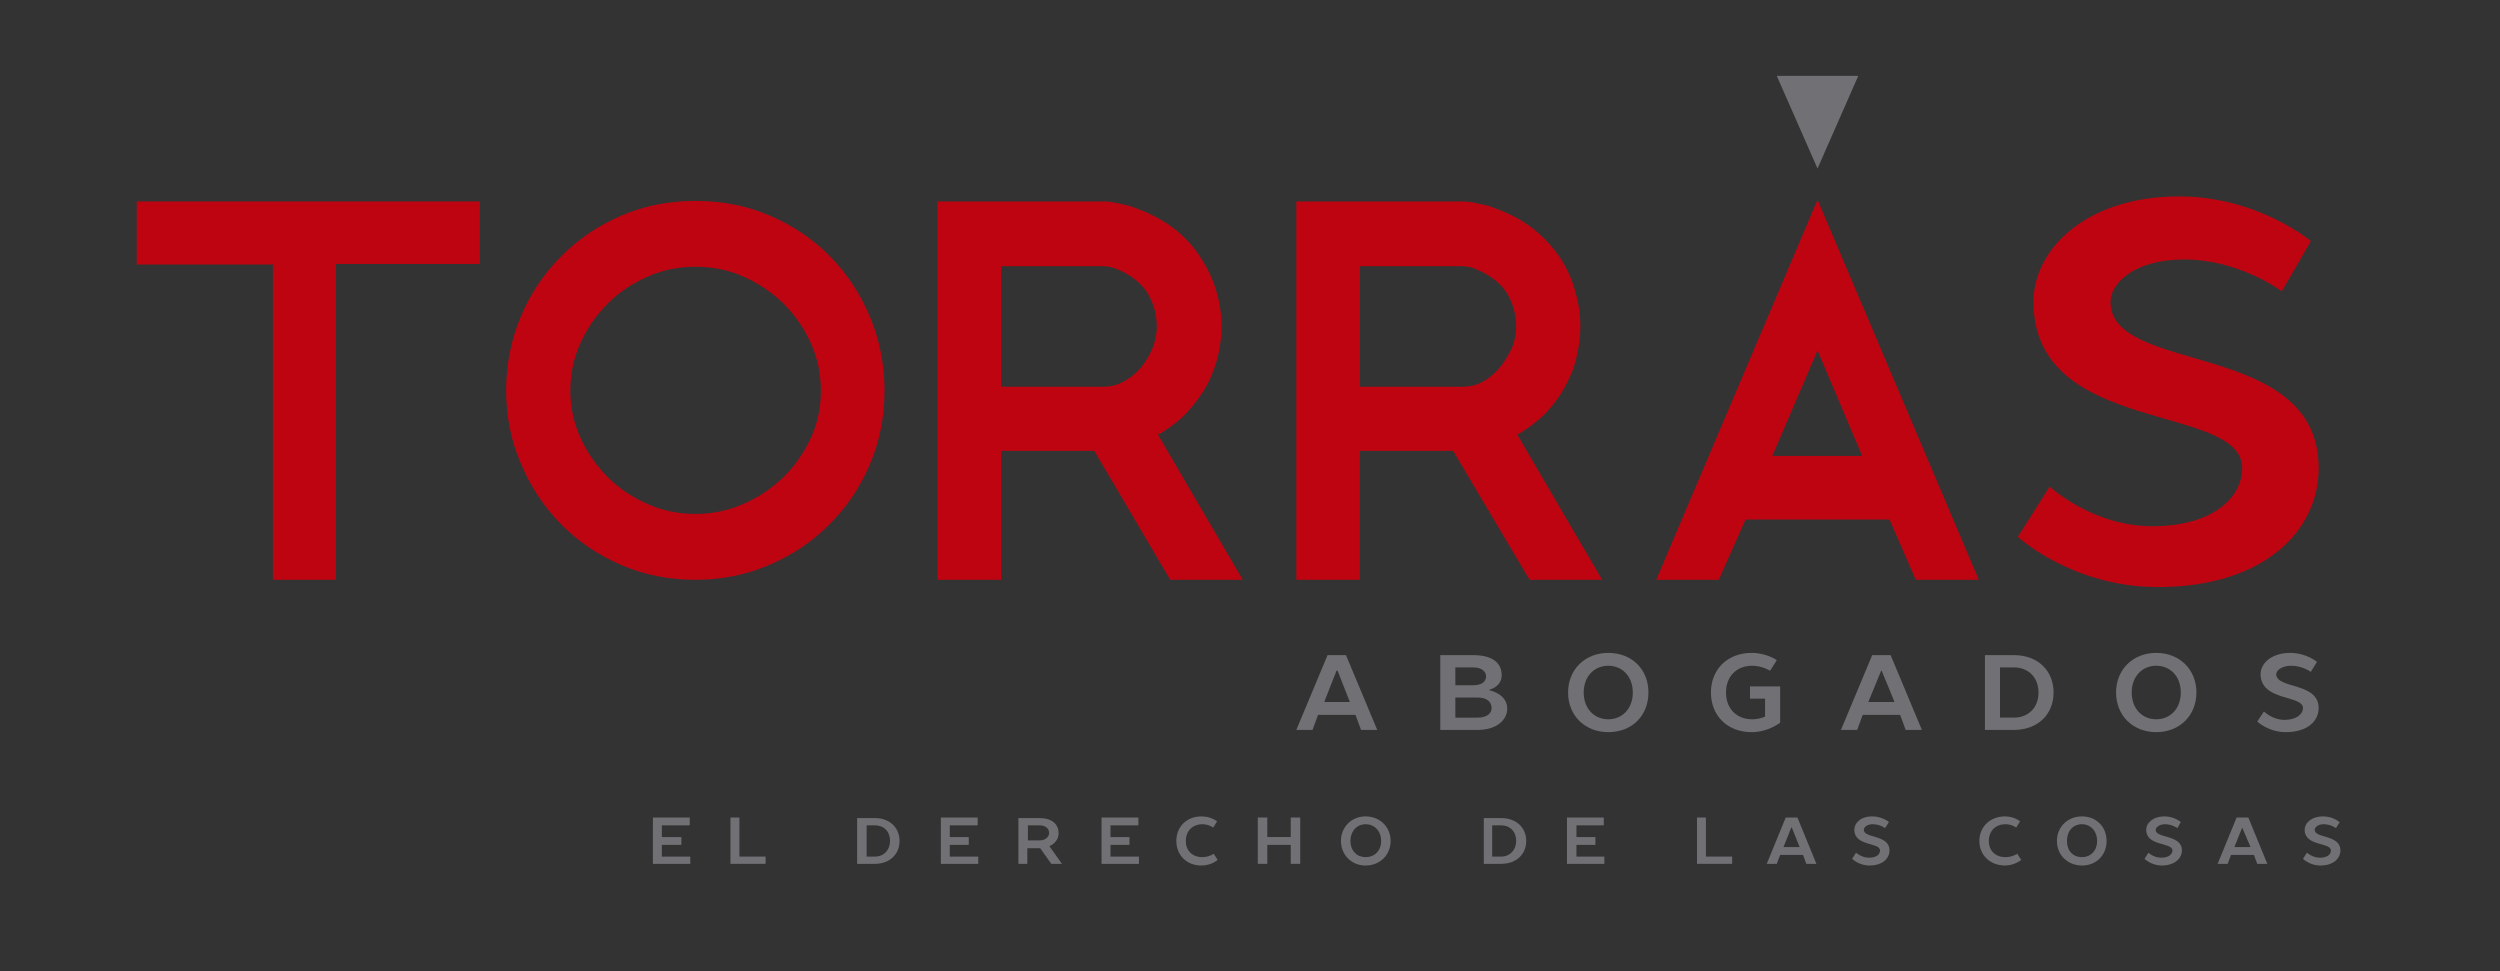 <?xml version="1.0" encoding="UTF-8"?> <svg xmlns="http://www.w3.org/2000/svg" version="1.2" viewBox="0 0 448 174" width="448" height="174"><rect x="0" y="0" width="448" height="174" fill="#333333" stroke="none"/><title>Logos Slogan-ai</title><style> .s0 { fill: #717175 } .s1 { fill: #be0411 } .s2 { fill: #0c0101 } .s3 { fill: #ffffff } </style><g id="&lt;Group&gt;"><path id="&lt;Path&gt;" class="s0" d="m117 146.5h6.6v1.4h-5v2.1h3.5v1.4h-3.5v2.1h5.1v1.3h-6.7z"></path><path id="&lt;Path&gt;" class="s0" d="m130.9 146.5h1.6v7h4.7v1.3h-6.3z"></path><path id="&lt;Compound Path&gt;" fill-rule="evenodd" class="s0" d="m156.8 146.6c2.6 0 4.4 1.7 4.4 4.1 0 2.4-1.8 4.1-4.4 4.1h-3.2v-8.2zm-1.5 1.3v5.6h1.5c1.6 0 2.7-1.2 2.7-2.8 0-1.7-1.1-2.8-2.7-2.8z"></path><path id="&lt;Path&gt;" class="s0" d="m168.6 146.5h6.6v1.4h-5v2.1h3.4v1.4h-3.4v2.1h5.1v1.3h-6.7z"></path><path id="&lt;Compound Path&gt;" fill-rule="evenodd" class="s0" d="m186.3 146.6c2.2 0 3.4 1.1 3.4 2.7 0 1.7-1.6 2.3-1.6 2.3v0.1l2.2 3.1h-1.9l-2-2.8h-2.3v2.8h-1.6v-8.2zm0 1.3h-2.1v2.7h2.1c1.1 0 1.7-0.7 1.7-1.3 0-0.8-0.6-1.4-1.7-1.4z"></path><path id="&lt;Path&gt;" class="s0" d="m197.4 146.5h6.6v1.4h-5v2.1h3.4v1.4h-3.4v2.1h5.1v1.3h-6.7z"></path><path id="&lt;Path&gt;" class="s0" d="m218.1 147.2l-0.7 1.1c0 0-0.8-0.6-1.9-0.6-1.8 0-3 1.2-3 3 0 1.8 1.2 2.9 3 2.9 1.1 0 2-0.6 2-0.6l0.7 1.1c0 0-1.1 1-2.9 1-2.7 0-4.5-1.9-4.5-4.4 0-2.5 1.8-4.4 4.5-4.4 1.8 0 2.8 0.9 2.8 0.9z"></path><path id="&lt;Path&gt;" class="s0" d="m233 146.5v8.3h-1.7v-3.4h-4.2v3.4h-1.7v-8.3h1.7v3.5h4.2v-3.5z"></path><path id="&lt;Compound Path&gt;" fill-rule="evenodd" class="s0" d="m244.7 146.3c2.6 0 4.5 1.9 4.5 4.4 0 2.5-1.9 4.4-4.5 4.4-2.5 0-4.4-1.9-4.4-4.4 0-2.5 1.9-4.4 4.4-4.4zm0 1.4c-1.5 0-2.7 1.2-2.7 3 0 1.8 1.2 2.9 2.7 2.9 1.6 0 2.8-1.1 2.8-2.9 0-1.8-1.2-3-2.8-3z"></path><path id="&lt;Compound Path&gt;" fill-rule="evenodd" class="s0" d="m269 146.6c2.7 0 4.5 1.7 4.5 4.1 0 2.4-1.8 4.1-4.5 4.1h-3.1v-8.2zm-1.6 1.3v5.6h1.6c1.6 0 2.7-1.2 2.7-2.8 0-1.7-1.1-2.8-2.7-2.8z"></path><path id="&lt;Path&gt;" class="s0" d="m280.8 146.5h6.6v1.4h-4.9v2.1h3.4v1.4h-3.4v2.1h5v1.3h-6.7z"></path><path id="&lt;Path&gt;" class="s0" d="m304.1 146.5h1.6v7h4.7v1.3h-6.3z"></path><path id="&lt;Compound Path&gt;" fill-rule="evenodd" class="s0" d="m325.5 154.8h-1.8l-0.6-1.6h-4.1l-0.6 1.6h-1.8l3.4-8.3h2.1zm-5.9-3h2.9l-1.4-3.5h-0.1z"></path><path id="&lt;Path&gt;" class="s0" d="m338.5 147.3l-0.7 1.1c0 0-0.9-0.7-2.2-0.7-1.1 0-1.6 0.6-1.6 1 0 1.6 4.6 0.8 4.6 3.7 0 1.4-1.2 2.7-3.6 2.7-1.9 0-3.1-1.2-3.1-1.2l0.7-1.1c0 0 1 0.9 2.3 0.9 1.4 0 2-0.6 2-1.3 0-1.5-4.6-0.7-4.6-3.7 0-1.2 1.1-2.4 3.2-2.4 1.8 0 3 1 3 1z"></path><path id="&lt;Path&gt;" class="s0" d="m362 147.2l-0.7 1.1c0 0-0.8-0.6-1.9-0.6-1.8 0-3 1.2-3 3 0 1.8 1.2 2.9 3 2.9 1.2 0 2.1-0.6 2.1-0.6l0.7 1.1c0 0-1.2 1-2.9 1-2.7 0-4.6-1.9-4.6-4.4 0-2.5 1.9-4.4 4.6-4.4 1.7 0 2.7 0.9 2.7 0.9z"></path><path id="&lt;Compound Path&gt;" fill-rule="evenodd" class="s0" d="m373.1 146.3c2.6 0 4.4 1.9 4.4 4.4 0 2.5-1.8 4.4-4.4 4.4-2.6 0-4.5-1.9-4.5-4.4 0-2.5 1.9-4.4 4.5-4.4zm0 1.4c-1.6 0-2.7 1.2-2.7 3 0 1.8 1.1 2.9 2.7 2.9 1.5 0 2.7-1.1 2.7-2.9 0-1.8-1.2-3-2.7-3z"></path><path id="&lt;Path&gt;" class="s0" d="m390.8 147.3l-0.6 1.1c0 0-1-0.7-2.2-0.7-1.1 0-1.7 0.6-1.7 1 0 1.6 4.7 0.8 4.7 3.7 0 1.4-1.3 2.7-3.6 2.7-1.9 0-3.1-1.2-3.1-1.2l0.7-1.1c0 0 0.9 0.9 2.3 0.9 1.3 0 2-0.6 2-1.3 0-1.5-4.7-0.7-4.7-3.7 0-1.2 1.2-2.4 3.3-2.4 1.7 0 2.9 1 2.9 1z"></path><path id="&lt;Compound Path&gt;" fill-rule="evenodd" class="s0" d="m406.3 154.8h-1.8l-0.6-1.6h-4.1l-0.6 1.6h-1.8l3.4-8.3h2.1zm-5.9-3h2.9l-1.5-3.5z"></path><path id="&lt;Path&gt;" class="s0" d="m419.3 147.3l-0.7 1.1c0 0-0.9-0.7-2.2-0.7-1.1 0-1.6 0.6-1.6 1 0 1.6 4.6 0.8 4.6 3.7 0 1.4-1.2 2.7-3.6 2.7-1.9 0-3.1-1.2-3.1-1.2l0.7-1.1c0 0 1 0.9 2.3 0.9 1.4 0 2-0.6 2-1.3 0-1.5-4.7-0.7-4.7-3.7 0-1.2 1.2-2.4 3.3-2.4 1.8 0 2.9 1 2.9 1z"></path><g id="&lt;Group&gt;"><path id="&lt;Path&gt;" class="s1" d="m414.1 43.2l-5.2 9c0 0-7.6-5.7-17.5-5.7-9 0-13.2 4.3-13.2 7.6 0 13.2 37.3 6.6 37.3 29.8 0 11.3-9.9 21.3-28.8 21.3-15.4 0-25.1-9-25.1-9l5.7-9c0 0 7.6 7.1 18.4 7.1 10.9 0 16.1-5.2 16.1-10.4 0-11.8-37.4-5.7-37.4-29.8 0-9.5 9.5-18.9 26.1-18.9 14.1 0 23.6 8 23.6 8z"></path><path id="&lt;Path&gt;" class="s1" d="m86 47.3h-25.8v56.6h-11.3v-56.5h-24.4v-11.3h61.5z"></path><path id="&lt;Compound Path&gt;" fill-rule="evenodd" class="s1" d="m158.5 70q0 7.2-2.7 13.4-2.7 6.2-7.3 10.7-4.6 4.6-10.8 7.2-6.1 2.6-13.1 2.6-7.2 0-13.4-2.7-6.2-2.7-10.7-7.3-4.6-4.7-7.2-10.9-2.6-6.1-2.6-13 0-7 2.6-13.2 2.6-6.2 7.2-10.8 4.5-4.6 10.7-7.3 6.2-2.7 13.4-2.7 7.3 0 13.5 2.7 6.2 2.7 10.7 7.3 4.5 4.6 7.1 10.8 2.6 6.2 2.6 13.2zm-11.4 0q0-4.5-1.8-8.5-1.8-4-4.9-7.1-3.1-3-7.1-4.8-4-1.8-8.7-1.8-4.6 0-8.6 1.8-4.1 1.8-7.1 4.8-3.1 3.1-4.9 7.1-1.8 4-1.8 8.5 0 4.4 1.8 8.4 1.8 4 4.9 7.1 3 3 7.1 4.8 4 1.8 8.6 1.8 4.4 0 8.4-1.7 4-1.7 7.2-4.7 3.1-3 5-7 1.9-4 1.9-8.7z"></path><path id="&lt;Compound Path&gt;" fill-rule="evenodd" class="s1" d="m222.7 103.9h-13l-13.6-23.1h-16.7v23.1h-11.4v-67.8h30.2q0.2 0 0.9 0.1 0.7 0.1 1.6 0.3 0.8 0.2 1.7 0.4 0.9 0.3 1.4 0.5 4 1.5 6.9 3.8 2.9 2.4 4.6 5.2 1.8 2.8 2.7 5.9 0.9 3.1 0.9 6.2 0 2.4-0.6 5.1-0.6 2.6-1.9 5.2-1.4 2.6-3.6 5-2.1 2.3-5.3 4.1zm-15.4-45.3q0-3.1-1.5-5.8-1.5-2.6-4.8-4.2-0.8-0.4-1.8-0.7-1-0.2-1.5-0.2h-18.3v21.6h18.3q2.1 0 3.8-1 1.8-1 3.1-2.6 1.3-1.7 2-3.5 0.7-1.9 0.7-3.6z"></path><path id="&lt;Compound Path&gt;" fill-rule="evenodd" class="s1" d="m287.1 103.9h-13l-13.7-23.1h-16.7v23.1h-11.4v-67.8h30.2q0.2 0 1 0.1 0.7 0.1 1.5 0.3 0.9 0.2 1.8 0.4 0.8 0.3 1.3 0.5 4.1 1.5 6.9 3.8 2.9 2.4 4.7 5.2 1.8 2.8 2.6 5.9 0.9 3.1 0.9 6.2 0 2.4-0.6 5.1-0.5 2.6-1.9 5.2-1.3 2.6-3.5 5-2.2 2.3-5.3 4.1zm-15.4-45.3q0-3.1-1.5-5.8-1.5-2.6-4.9-4.2-0.8-0.4-1.7-0.7-1.1-0.2-1.5-0.2h-18.4v21.6h18.4q2.1 0 3.8-1 1.7-1 3-2.6 1.3-1.7 2.1-3.5 0.7-1.9 0.7-3.6z"></path><path id="&lt;Compound Path&gt;" fill-rule="evenodd" class="s1" d="m354.6 103.9h-11.3l-4.7-10.8h-25.8l-4.8 10.8h-11.2l28.9-68.1zm-20.9-22.2l-8-18.9-8.1 18.9z"></path><path id="&lt;Compound Path&gt;" fill-rule="evenodd" class="s0" d="m246.8 130.8h-2.9l-1-2.7h-6.7l-1 2.7h-2.9l5.6-13.4h3.3zm-9.5-5h4.6l-2.2-5.6h-0.2z"></path><path id="&lt;Compound Path&gt;" fill-rule="evenodd" class="s0" d="m258.1 117.4h5.9c3.6 0 5.1 1.5 5.1 3.6 0 2.1-2.2 2.6-2.2 2.6v0.1c0 0 3.2 0.6 3.2 3.3 0 2-1.9 3.8-5.3 3.8h-6.7zm8.2 3.8c0-0.8-0.7-1.6-2.3-1.6h-3.2v3.2h3.2c1.6 0 2.3-0.7 2.3-1.6zm-5.5 3.8v3.6h4c1.7 0 2.5-0.8 2.5-1.7 0-1.1-0.8-1.9-2.5-1.9z"></path><path id="&lt;Compound Path&gt;" fill-rule="evenodd" class="s0" d="m288.2 117c4.3 0 7.2 3 7.2 7.1 0 4.1-2.9 7.1-7.2 7.1-4.2 0-7.2-3-7.2-7.1 0-4.1 3-7.1 7.2-7.1zm0 2.3c-2.5 0-4.4 1.9-4.4 4.8 0 2.9 1.9 4.8 4.4 4.8 2.5 0 4.4-1.9 4.4-4.8 0-2.9-1.9-4.8-4.4-4.8z"></path><path id="&lt;Path&gt;" class="s0" d="m318.4 118.3l-1.2 1.9c0 0-1.4-0.9-3.2-0.9-2.8 0-4.7 1.9-4.7 4.8 0 2.9 1.9 4.8 4.7 4.8 1.4 0 2.3-0.5 2.3-0.5v-3.2h-2.7v-2.2h5.4v6.5c0 0-2.1 1.7-5.1 1.7-4.4 0-7.3-3-7.3-7.1 0-4.1 2.9-7.1 7.3-7.1 2.7 0 4.5 1.3 4.5 1.3z"></path><path id="&lt;Compound Path&gt;" fill-rule="evenodd" class="s0" d="m344.4 130.8h-2.9l-1-2.7h-6.7l-1 2.7h-2.9l5.6-13.4h3.3zm-9.6-5h4.7l-2.3-5.6h-0.1z"></path><path id="&lt;Compound Path&gt;" fill-rule="evenodd" class="s0" d="m360.9 117.4c4.3 0 7.1 2.8 7.1 6.7 0 3.9-2.8 6.7-7.1 6.7h-5.2v-13.4zm-2.5 2.2v9h2.5c2.6 0 4.4-1.8 4.4-4.5 0-2.7-1.8-4.5-4.4-4.5z"></path><path id="&lt;Compound Path&gt;" fill-rule="evenodd" class="s0" d="m386.4 117c4.2 0 7.2 3 7.2 7.1 0 4.1-3 7.1-7.2 7.1-4.2 0-7.2-3-7.2-7.1 0-4.1 3-7.1 7.2-7.1zm0 2.3c-2.5 0-4.4 1.9-4.4 4.8 0 2.9 1.9 4.8 4.4 4.8 2.5 0 4.4-1.9 4.4-4.8 0-2.9-1.9-4.8-4.4-4.8z"></path><path id="&lt;Path&gt;" class="s0" d="m415.2 118.6l-1.1 1.8c0 0-1.5-1.1-3.5-1.1-1.8 0-2.7 0.9-2.7 1.5 0 2.7 7.6 1.4 7.6 6.1 0 2.3-2 4.3-5.9 4.3-3.1 0-5.1-1.9-5.1-1.9l1.2-1.8c0 0 1.5 1.5 3.7 1.5 2.2 0 3.3-1.1 3.3-2.1 0-2.4-7.6-1.2-7.6-6.1 0-1.9 1.9-3.8 5.3-3.8 2.9 0 4.8 1.6 4.8 1.6z"></path><path id="&lt;Path&gt;" class="s0" d="m333 13.6h-14.6l7.3 16.6z"></path></g></g><path id="&lt;Path&gt;" class="s2" d="m315.5 584.4h-564.1v-301.8h564.1z"></path><g id="&lt;Group&gt;"><path id="&lt;Path&gt;" class="s3" d="m240.9 383.3l-4.7 8.1c0 0-6.9-5.1-15.8-5.1-8.2 0-12 3.9-12 6.9 0 12 33.8 6 33.8 26.9 0 10.3-9 19.3-26.1 19.3-13.9 0-22.7-8.1-22.7-8.1l5.1-8.2c0 0 7 6.4 16.7 6.4 9.9 0 14.6-4.7 14.6-9.4 0-10.7-33.9-5.1-33.9-26.9 0-8.6 8.6-17.2 23.6-17.2 12.8 0 21.4 7.3 21.4 7.3z"></path><path id="&lt;Path&gt;" class="s3" d="m-56 387h-23.3v51.2h-10.3v-51h-22v-10.3h55.6z"></path><path id="&lt;Compound Path&gt;" fill-rule="evenodd" class="s3" d="m9.6 407.5q0 6.6-2.4 12.2-2.5 5.6-6.7 9.7-4.1 4.1-9.7 6.5-5.6 2.3-11.8 2.3-6.6 0-12.2-2.4-5.6-2.4-9.7-6.6-4.2-4.3-6.5-9.8-2.4-5.6-2.4-11.9 0-6.2 2.4-11.8 2.3-5.7 6.5-9.8 4.1-4.2 9.7-6.7 5.6-2.4 12.2-2.4 6.5 0 12.1 2.4 5.6 2.5 9.7 6.7 4.1 4.1 6.4 9.8 2.4 5.6 2.4 11.8zm-10.4 0q0-4-1.6-7.6-1.6-3.7-4.4-6.4-2.7-2.8-6.4-4.4-3.7-1.6-7.8-1.6-4.2 0-7.9 1.6-3.6 1.6-6.4 4.4-2.8 2.7-4.4 6.4-1.6 3.6-1.6 7.6 0 4 1.6 7.7 1.6 3.6 4.4 6.4 2.8 2.7 6.4 4.3 3.7 1.6 7.9 1.6 3.9 0 7.5-1.5 3.7-1.5 6.5-4.2 2.9-2.7 4.5-6.4 1.7-3.6 1.7-7.9z"></path><path id="&lt;Compound Path&gt;" fill-rule="evenodd" class="s3" d="m67.7 438.2h-11.8l-12.3-20.8h-15.1v20.8h-10.3v-61.3h27.3q0.2 0 0.8 0.1 0.7 0.1 1.5 0.2 0.7 0.2 1.5 0.4 0.8 0.3 1.3 0.4 3.6 1.4 6.2 3.5c1.7 1.5 3.2 3 4.2 4.7q1.7 2.5 2.4 5.4 0.8 2.8 0.8 5.6 0 2.1-0.5 4.5-0.5 2.4-1.7 4.8-1.3 2.3-3.2 4.5-2 2.1-4.9 3.7zm-13.9-41q0-2.8-1.3-5.2-1.4-2.4-4.4-3.9-0.7-0.3-1.6-0.5-1-0.3-1.4-0.3h-16.6v19.6h16.6q1.9 0 3.5-0.9 1.6-0.9 2.7-2.4 1.2-1.5 1.9-3.2 0.6-1.7 0.6-3.2z"></path><path id="&lt;Compound Path&gt;" fill-rule="evenodd" class="s3" d="m125.9 438.2h-11.7l-12.4-20.8h-15.1v20.8h-10.3v-61.3h27.3q0.2 0 0.9 0.1 0.6 0.1 1.4 0.2 0.8 0.2 1.6 0.4 0.8 0.3 1.2 0.4 3.6 1.4 6.3 3.5 2.6 2.2 4.2 4.7 1.6 2.5 2.4 5.4 0.7 2.8 0.8 5.6 0 2.1-0.6 4.5-0.5 2.4-1.7 4.8-1.2 2.3-3.2 4.5-1.9 2.1-4.8 3.7zm-13.9-41q0-2.8-1.4-5.2-1.3-2.4-4.4-3.9-0.7-0.3-1.6-0.5-0.9-0.3-1.3-0.3h-16.7v19.6h16.7q1.9 0 3.5-0.9 1.5-0.9 2.7-2.4 1.2-1.5 1.8-3.2 0.7-1.7 0.7-3.2z"></path><path id="&lt;Compound Path&gt;" fill-rule="evenodd" class="s3" d="m187 438.2h-10.2l-4.2-9.7h-23.4l-4.3 9.7h-10.2l26.2-61.5zm-18.9-20.1l-7.3-17.1-7.3 17.1z"></path><g id="&lt;Group&gt;"><path id="&lt;Path&gt;" class="s3" d="m-28 479.1h6v1.3h-4.5v1.9h3.1v1.2h-3.1v1.9h4.6v1.2h-6.1z"></path><path id="&lt;Path&gt;" class="s3" d="m-15.4 479.1h1.5v6.3h4.2v1.2h-5.7z"></path><path id="&lt;Compound Path&gt;" fill-rule="evenodd" class="s3" d="m8.1 479.1c2.4 0 4 1.6 4 3.8 0 2.2-1.6 3.7-4 3.7h-2.9v-7.5zm-1.4 1.3v5h1.4c1.4 0 2.4-1 2.4-2.5 0-1.5-1-2.5-2.4-2.5z"></path><path id="&lt;Path&gt;" class="s3" d="m18.7 479.1h6v1.3h-4.5v1.9h3.1v1.2h-3.1v1.9h4.6v1.2h-6.1z"></path><path id="&lt;Compound Path&gt;" fill-rule="evenodd" class="s3" d="m34.7 479.1c2 0 3.1 1.1 3.1 2.5 0 1.6-1.4 2.1-1.4 2.1v0.1l2 2.8h-1.8l-1.7-2.5h-2.1v2.5h-1.5v-7.5zm0 1.3h-1.9v2.4h1.9c1 0 1.5-0.6 1.5-1.2 0-0.7-0.5-1.2-1.5-1.2z"></path><path id="&lt;Path&gt;" class="s3" d="m44.8 479.1h5.9v1.3h-4.4v1.9h3.1v1.2h-3.1v1.9h4.5v1.2h-6z"></path><path id="&lt;Path&gt;" class="s3" d="m63.5 479.7l-0.6 1c0 0-0.8-0.5-1.8-0.5-1.6 0-2.6 1.1-2.6 2.7 0 1.6 1 2.6 2.6 2.6 1.1 0 1.9-0.5 1.9-0.5l0.7 1c0 0-1.1 0.8-2.7 0.8-2.4 0-4.1-1.6-4.1-3.9 0-2.3 1.7-4 4.1-4 1.6 0 2.5 0.8 2.5 0.8z"></path><path id="&lt;Path&gt;" class="s3" d="m77 479.1v7.5h-1.5v-3.1h-3.8v3.1h-1.5v-7.5h1.5v3.2h3.8v-3.2z"></path><path id="&lt;Compound Path&gt;" fill-rule="evenodd" class="s3" d="m87.6 478.9c2.4 0 4 1.7 4 4 0 2.3-1.6 3.9-4 3.9-2.3 0-4-1.6-4-3.9 0-2.3 1.7-4 4-4zm0 1.3c-1.3 0-2.4 1.1-2.4 2.7 0 1.6 1.1 2.6 2.4 2.6 1.4 0 2.5-1 2.5-2.6 0-1.6-1.1-2.7-2.5-2.7z"></path><path id="&lt;Compound Path&gt;" fill-rule="evenodd" class="s3" d="m109.6 479.1c2.4 0 4 1.6 4 3.8 0 2.2-1.6 3.7-4 3.7h-2.9v-7.5zm-1.3 1.3v5h1.3c1.5 0 2.5-1 2.5-2.5 0-1.5-1-2.5-2.5-2.5z"></path><path id="&lt;Path&gt;" class="s3" d="m120.3 479.1h6v1.3h-4.5v1.9h3.1v1.2h-3.1v1.9h4.6v1.2h-6.1z"></path><path id="&lt;Path&gt;" class="s3" d="m141.3 479.1h1.5v6.3h4.2v1.2h-5.7z"></path><path id="&lt;Compound Path&gt;" fill-rule="evenodd" class="s3" d="m160.7 486.6h-1.6l-0.6-1.5h-3.6l-0.6 1.5h-1.6l3.1-7.5h1.8zm-5.3-2.7h2.6l-1.3-3.1z"></path><path id="&lt;Path&gt;" class="s3" d="m172.4 479.8l-0.6 1c0 0-0.8-0.6-1.9-0.6-1 0-1.5 0.5-1.5 0.9 0 1.5 4.2 0.7 4.2 3.3 0 1.3-1.1 2.4-3.3 2.4-1.7 0-2.8-1-2.8-1l0.7-1c0 0 0.8 0.8 2 0.8 1.3 0 1.8-0.6 1.8-1.2 0-1.3-4.2-0.6-4.2-3.3 0-1.1 1.1-2.2 3-2.2 1.6 0 2.6 0.9 2.6 0.9z"></path><path id="&lt;Path&gt;" class="s3" d="m193.8 479.7l-0.6 1c0 0-0.8-0.5-1.8-0.5-1.6 0-2.7 1.1-2.7 2.7 0 1.6 1.1 2.6 2.7 2.6 1.1 0 1.9-0.5 1.9-0.5l0.6 1c0 0-1 0.8-2.6 0.8-2.5 0-4.1-1.6-4.1-3.9 0-2.3 1.6-4 4.1-4 1.5 0 2.5 0.8 2.5 0.8z"></path><path id="&lt;Compound Path&gt;" fill-rule="evenodd" class="s3" d="m203.8 478.9c2.3 0 4 1.7 4 4 0 2.3-1.7 3.9-4 3.9-2.4 0-4-1.6-4-3.9 0-2.3 1.6-4 4-4zm0 1.3c-1.4 0-2.5 1.1-2.5 2.7 0 1.6 1.1 2.6 2.5 2.6 1.3 0 2.4-1 2.4-2.6 0-1.6-1.1-2.7-2.4-2.7z"></path><path id="&lt;Path&gt;" class="s3" d="m219.8 479.8l-0.6 1c0 0-0.8-0.6-1.9-0.6-1.1 0-1.5 0.5-1.5 0.9 0 1.5 4.2 0.7 4.2 3.3 0 1.3-1.1 2.4-3.3 2.4-1.7 0-2.8-1-2.8-1l0.6-1c0 0 0.9 0.8 2.1 0.8 1.2 0 1.8-0.6 1.8-1.2 0-1.3-4.2-0.6-4.2-3.3 0-1.1 1.1-2.2 3-2.2 1.5 0 2.6 0.9 2.6 0.9z"></path><path id="&lt;Compound Path&gt;" fill-rule="evenodd" class="s3" d="m233.8 486.6h-1.6l-0.6-1.5h-3.6l-0.6 1.5h-1.6l3.1-7.5h1.8zm-5.3-2.7h2.6l-1.3-3.1z"></path><path id="&lt;Path&gt;" class="s3" d="m245.5 479.8l-0.5 1c0 0-0.9-0.6-2-0.6-1 0-1.5 0.5-1.5 0.9 0 1.5 4.2 0.7 4.2 3.3 0 1.3-1.1 2.4-3.3 2.4-1.7 0-2.8-1-2.8-1l0.7-1c0 0 0.8 0.8 2 0.8 1.3 0 1.9-0.6 1.9-1.2 0-1.3-4.3-0.6-4.3-3.3 0-1.1 1.1-2.2 3-2.2 1.6 0 2.6 0.9 2.6 0.9z"></path><path id="&lt;Compound Path&gt;" fill-rule="evenodd" class="s3" d="m89.5 462.6h-2.6l-1-2.5h-6l-0.9 2.5h-2.6l5-12.2h3.1zm-8.7-4.5h4.2l-2-5h-0.1z"></path><path id="&lt;Compound Path&gt;" fill-rule="evenodd" class="s3" d="m99.7 450.4h5.4c3.2 0 4.6 1.4 4.6 3.3 0 1.9-2 2.4-2 2.4v0.1c0 0 2.9 0.5 2.9 2.9 0 1.8-1.7 3.5-4.8 3.5h-6.1zm7.5 3.4c0-0.7-0.7-1.4-2.1-1.4h-3v2.9h3c1.4 0 2.1-0.7 2.1-1.5zm-5.1 3.5v3.2h3.7c1.5 0 2.2-0.7 2.2-1.5 0-1-0.7-1.7-2.2-1.7z"></path><path id="&lt;Compound Path&gt;" fill-rule="evenodd" class="s3" d="m127 450.1c3.8 0 6.5 2.7 6.5 6.4 0 3.7-2.7 6.4-6.5 6.4-3.8 0-6.5-2.7-6.5-6.4 0-3.7 2.7-6.4 6.5-6.4zm0 2.1c-2.3 0-4 1.7-4 4.3 0 2.6 1.7 4.3 4 4.3 2.2 0 4-1.7 4-4.3 0-2.6-1.8-4.3-4-4.3z"></path><path id="&lt;Path&gt;" class="s3" d="m154.3 451.3l-1.1 1.6c0 0-1.2-0.7-2.9-0.7-2.5 0-4.3 1.7-4.3 4.3 0 2.6 1.8 4.3 4.3 4.3 1.3 0 2.1-0.4 2.1-0.4v-2.9h-2.5v-2h5v5.9c0 0-2 1.5-4.7 1.5-3.9 0-6.6-2.7-6.6-6.4 0-3.7 2.7-6.4 6.6-6.4 2.5 0 4.1 1.2 4.1 1.2z"></path><path id="&lt;Compound Path&gt;" fill-rule="evenodd" class="s3" d="m177.8 462.6h-2.6l-1-2.5h-5.9l-1 2.5h-2.6l5-12.2h3.1zm-8.7-4.5h4.3l-2.1-5h-0.1z"></path><path id="&lt;Compound Path&gt;" fill-rule="evenodd" class="s3" d="m192.7 450.4c3.9 0 6.5 2.6 6.5 6.1 0 3.6-2.6 6.1-6.5 6.1h-4.7v-12.2zm-2.2 2v8.2h2.2c2.4 0 4-1.7 4-4.1 0-2.4-1.6-4.1-4-4.1z"></path><path id="&lt;Compound Path&gt;" fill-rule="evenodd" class="s3" d="m215.8 450.1c3.8 0 6.5 2.7 6.5 6.4 0 3.7-2.7 6.4-6.5 6.4-3.8 0-6.5-2.7-6.5-6.4 0-3.7 2.7-6.4 6.5-6.4zm0 2.1c-2.2 0-4 1.7-4 4.3 0 2.6 1.8 4.3 4 4.3 2.3 0 4-1.7 4-4.3 0-2.6-1.7-4.3-4-4.3z"></path><path id="&lt;Path&gt;" class="s3" d="m241.9 451.6l-1 1.6c0 0-1.4-1-3.2-1-1.6 0-2.4 0.7-2.4 1.4 0 2.4 6.8 1.2 6.8 5.4 0 2.1-1.8 3.9-5.2 3.9-2.9 0-4.7-1.6-4.7-1.6l1.1-1.7c0 0 1.4 1.3 3.4 1.3 2 0 2.9-0.9 2.9-1.9 0-2.2-6.8-1-6.8-5.4 0-1.8 1.7-3.5 4.7-3.5 2.6 0 4.4 1.5 4.4 1.5z"></path></g><path id="&lt;Path&gt;" class="s3" d="m167.5 356.5h-13.2l6.6 15z"></path></g></svg> 